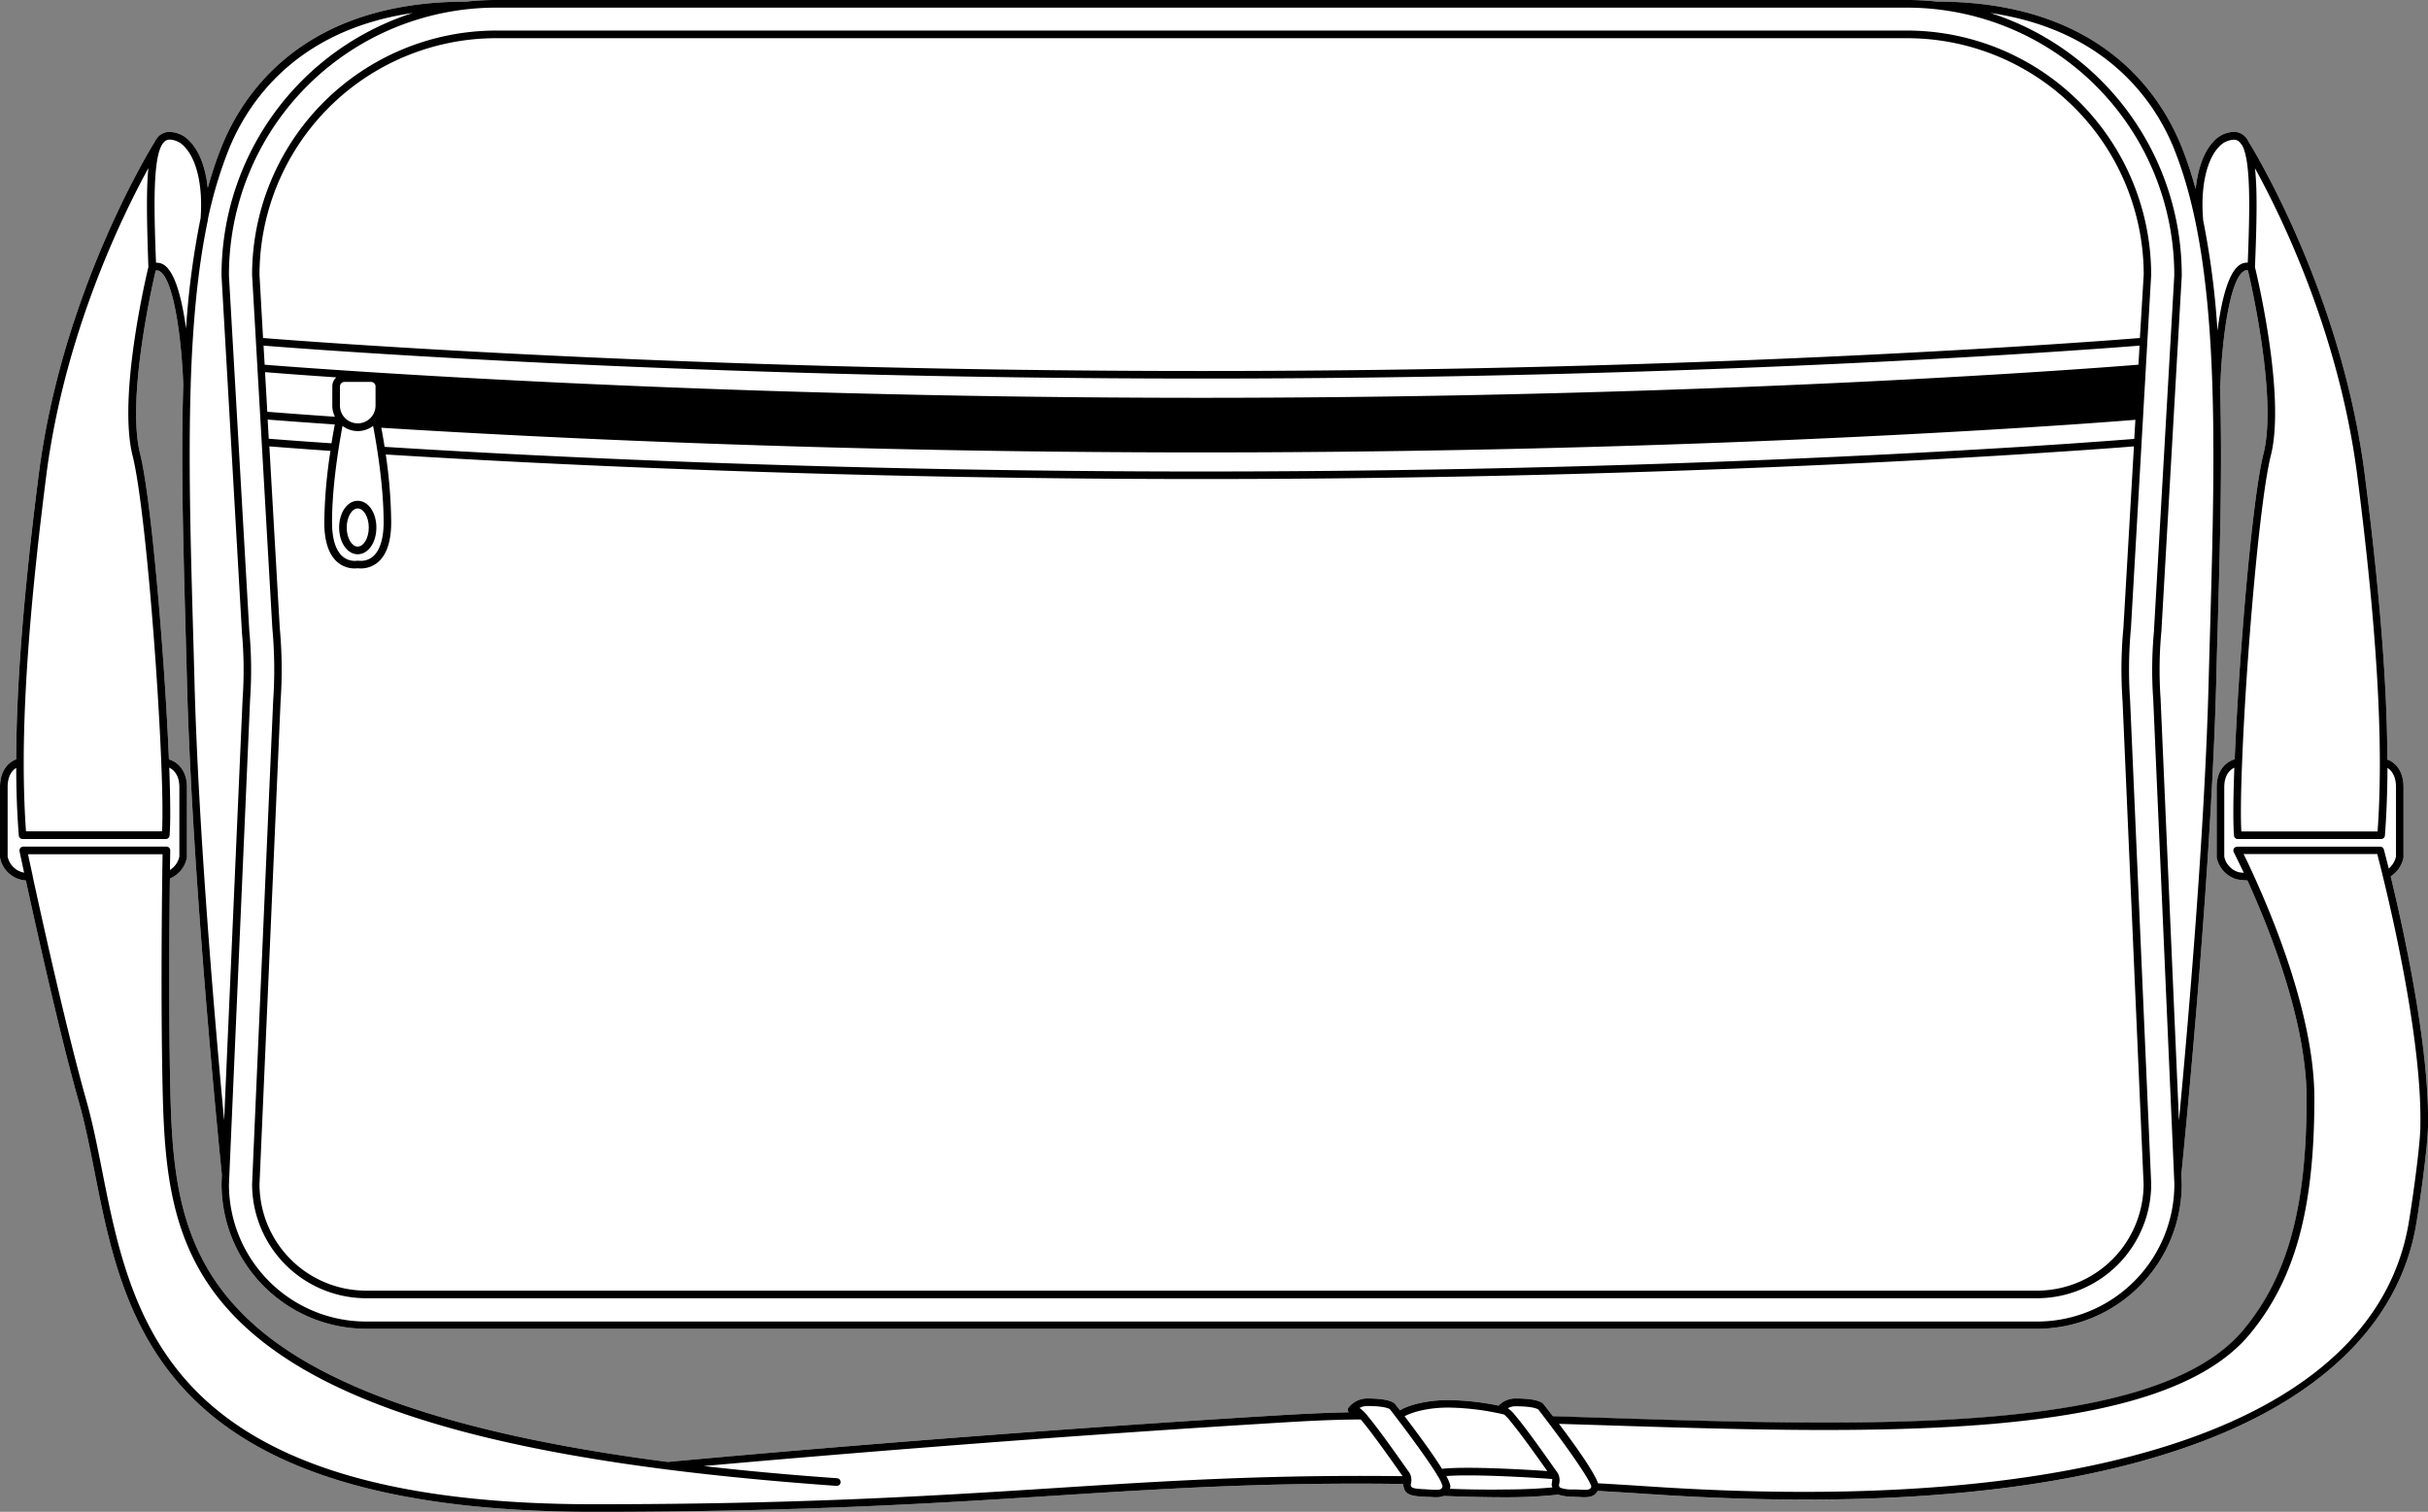 <svg xmlns="http://www.w3.org/2000/svg" viewBox="0 0 635.68 395.85"><rect x="0" y="0" width="635.68" height="395.85" fill="#808080" stroke="none"/><defs><style>.cls-1{fill:#fff;}</style></defs><g id="Layer_2" data-name="Layer 2"><g id="Layer_1-2" data-name="Layer 1"><path class="cls-1" d="M625.91,229.47a7.65,7.65,0,0,0,3.36-4.93.86.86,0,0,0,0-.16V206.12c0-4.6-2.42-6.61-4.23-7.24-.06-19.75-2-44-5.91-74.56-5.94-46.39-28-83.29-30.4-87.18l0-.07-.17-.27h0a6.2,6.2,0,0,0-.73-1,4,4,0,0,0-2.95-1.27,7.46,7.46,0,0,0-5.46,2.63c-2.48,2.67-4,7-4.57,12.36a101,101,0,0,0-3.68-11.1c-5.71-14.19-21.59-38-64-38h0A70.63,70.63,0,0,0,499.25,0H129.91A70.63,70.63,0,0,0,122,.43h0c-42.41,0-58.3,23.83-64,38a101.62,101.62,0,0,0-3.61,10.82c-.54-5.23-2.09-9.45-4.53-12.08a7.46,7.46,0,0,0-5.46-2.63,4,4,0,0,0-3,1.27,5.14,5.14,0,0,0-.69.92.1.1,0,0,0,0,0l-.09.15a.16.16,0,0,0,0,.07c-2,3.2-24.48,40.4-30.48,87.3-3.9,30.53-5.84,54.81-5.9,74.56C2.43,199.5,0,201.51,0,206.12v18.26a.81.81,0,0,0,0,.16,7.36,7.36,0,0,0,6.77,6c2.87,13.22,8.92,40.51,13.88,58,1.63,5.77,2.86,12,4.16,18.55,7.83,39.55,17.58,88.77,130.66,88.77,54.36,0,89.71-2.25,120.89-4.24,29.66-1.89,55.31-3.53,91-3.06,0,0,0,0,0,0a1.15,1.15,0,0,0,0,.26h0a.94.94,0,0,0,.12.47c.36,2.2,2.35,2.48,5.25,2.62l1.19.06c.68,0,1.32.08,1.92.08a5.71,5.71,0,0,0,2.21-.34c1.42.06,8.61.35,16.09.35a131,131,0,0,0,13.85-.69,11.84,11.84,0,0,0,3.58.54l1.19.06c.67,0,1.32.08,1.92.08,1.65,0,2.94-.29,3.6-1.66,4.86.28,9.45.57,14,.87q21.21,1.4,40.4,1.4c42.37,0,77.25-5.11,104-15.27,31.9-12.1,51.18-31.39,55.73-55.79.73-3.95,3.11-20.07,3.27-26.49C636.17,274.35,629.15,242.84,625.91,229.47Zm-38.49,118.7c-23,27.74-97.2,25.36-168.94,23.06-4-.12-8-.26-11.9-.37-.74-1-1.52-2-2.34-3.05-.31-.41-1.27-1.64-7.51-1.64a6.11,6.11,0,0,0-4.38,1.88,68.6,68.6,0,0,0-13.18-1.45c-5.95,0-10.56,1.41-12.64,2.67l-1.13-1.46c-.31-.41-1.27-1.64-7.51-1.64a6.2,6.2,0,0,0-4.83,2.4,1,1,0,0,0,.07,1.22c-7.54.16-14.39.55-21.79,1-81,4.95-152.5,11.61-156.49,12h0c-51-6.59-85.75-17.66-105.5-33.54-22-17.67-24.2-39.4-24.76-63.92-.45-20.13-.25-43.61-.11-55.28a7.53,7.53,0,0,0,4.47-5.5.86.86,0,0,0,0-.16V206.12c0-4.69-2.74-6.7-4.72-7.28h0c-1.09-26.54-4.59-68.26-7.54-80-3.59-14.3,3.09-43.81,4.08-48a1.35,1.35,0,0,1,1.06.19c3.87,2.36,5.79,19.07,6.15,29.77v.08c-.65,20,0,41.73.6,64.07q.19,6.79.37,13.63c1.36,52.42,8.82,126,9.13,129v0L58,309.68v.37a37.92,37.92,0,0,0,37.88,37.88H533.33A37.92,37.92,0,0,0,571.21,310l-.11-2.46v0c.16-1.63,7.76-76.09,9.14-129q.16-6.83.37-13.63c.63-22.2,1.24-43.84.62-63.7a1.12,1.12,0,0,0,.09-.37c.35-10.7,2.28-27.48,6.15-29.85a1.35,1.35,0,0,1,1.06-.19c1,4.21,7.67,33.72,4.08,48-3,11.75-6.45,53.48-7.54,80h0c-2,.58-4.72,2.59-4.72,7.28v18.26c0,.05,0,.11,0,.16a7.47,7.47,0,0,0,5.25,5.74,17.15,17.15,0,0,0,2.8.29c5.91,13,15.49,37.1,15.49,57.1C603.9,316.13,599,334.23,587.42,348.17Z"/><path d="M93.66,131.13c-2.73,0-4.87,3.07-4.87,7s2.14,7,4.87,7,4.88-3.06,4.88-7S96.4,131.13,93.66,131.13Zm0,12c-1.56,0-2.89-2.29-2.89-5s1.33-5,2.89-5,2.89,2.28,2.89,5S95.23,143.11,93.66,143.11Z"/><path d="M67,89.33v.07l.4,7,.71,12.28v.07l.4,6.93v.07l2.79,48.71a118,118,0,0,1,.22,19L66,310.05a29.91,29.91,0,0,0,29.88,29.88H533.33A29.92,29.92,0,0,0,563.21,310l-5.52-126.54a117.21,117.21,0,0,1,.22-19l2.79-48.64v-.1l.4-6.9v-.1h0l.7-12.19h0a.17.17,0,0,0,0-.07v0h0l.4-7,1-17.45A64,64,0,0,0,499.25,8H129.91A64,64,0,0,0,66,72Zm247.63,34.13h0c-96.4,0-175.13-4-213.94-6.46-.31-2-.62-3.74-.86-5,39.06,2.45,117.73,6.46,214,6.46h1.55c97.36,0,176.68-4.1,215.3-6.54l9.69-.63c9.2-.62,15.61-1.12,18.7-1.37l-.29,5c-2.63.21-8.55.67-17.32,1.27l-12.13.8C490.77,119.38,411.63,123.46,314.59,123.46ZM93.87,146.82h0l-.2,0-.16,0h0a4.88,4.88,0,0,1-3.75-1.07c-1.85-1.54-2.83-4.65-2.83-9,0-9.79,1.93-20.93,2.75-25.23,0,0,0,0,0,0a6.59,6.59,0,0,0,8,0h0c.82,4.29,2.76,15.44,2.76,25.23,0,4.35-1,7.46-2.84,9A4.88,4.88,0,0,1,93.87,146.82ZM89,106.24v-5A1.19,1.19,0,0,1,90.19,100h6.94a1.19,1.19,0,0,1,1.19,1.19v5a4.66,4.66,0,0,1-9.32,0Zm11.31-5v5a6.5,6.5,0,0,1-1,3.44h0a6.5,6.5,0,0,0,1-3.44v-5a3.09,3.09,0,0,0-.42-1.56h0A3.09,3.09,0,0,1,100.31,101.19ZM88,98.86a3.16,3.16,0,0,0-1,2.33v5a6.43,6.43,0,0,0,.7,2.93h0c-8.8-.6-14.87-1.08-17.72-1.3h0l-.59-10.38h0c2.11.18,8.51.68,18.63,1.37Zm-17.64,16-.28-5h0c3,.23,9,.7,17.57,1.28-.22,1.19-.53,2.89-.86,4.93C78.55,115.52,72.93,115.08,70.4,114.88ZM559.87,95.49h0c-7.92.65-109.34,8.67-245.29,8.67-135.64,0-236.9-8-245.29-8.66h0l-.29-5c11.57.93,111.63,8.62,244.81,8.62h1.55c133.14,0,233.17-7.69,244.8-8.62Zm-3.93,68.83a118,118,0,0,0-.23,19.26l5.51,126.47a27.92,27.92,0,0,1-27.89,27.89H95.84a27.92,27.92,0,0,1-27.9-27.85l5.52-126.48a119,119,0,0,0-.22-19.26l-2.72-47.47h0c2.63.21,8.08.63,16,1.18a131.46,131.46,0,0,0-1.62,18.69c0,5.06,1.21,8.61,3.59,10.56a6.9,6.9,0,0,0,4.36,1.53,6.83,6.83,0,0,0,.83-.05,5.11,5.11,0,0,0,.79.05,6.88,6.88,0,0,0,4.36-1.53c2.38-1.95,3.59-5.5,3.59-10.56A129.06,129.06,0,0,0,101,119c39,2.44,117.54,6.43,213.63,6.43h0c97.1,0,176.28-4.08,214.84-6.51l12.15-.8c8.5-.58,14.32-1,17.07-1.25h0ZM129.91,10H499.25a62,62,0,0,1,62,61.91l-1,16.59h0c-10.27.83-110.78,8.64-244.91,8.64h-1.55c-134.18,0-234.71-7.82-244.92-8.64h0L67.94,72A62,62,0,0,1,129.91,10Z"/><path d="M625.91,229.47a7.65,7.65,0,0,0,3.36-4.93.86.86,0,0,0,0-.16V206.12c0-4.6-2.42-6.61-4.23-7.24-.06-19.75-2-44-5.91-74.56-5.94-46.39-28-83.29-30.4-87.18l0-.07-.17-.27h0a6.2,6.2,0,0,0-.73-1,4,4,0,0,0-2.95-1.27,7.46,7.46,0,0,0-5.46,2.63c-2.48,2.67-4,7-4.57,12.36a101,101,0,0,0-3.68-11.1c-5.71-14.19-21.59-38-64-38h0A70.63,70.63,0,0,0,499.25,0H129.91A70.63,70.63,0,0,0,122,.43h0c-42.41,0-58.3,23.83-64,38a101.62,101.62,0,0,0-3.61,10.82c-.54-5.23-2.09-9.45-4.53-12.08a7.46,7.46,0,0,0-5.46-2.63,4,4,0,0,0-3,1.27,5.14,5.14,0,0,0-.69.92.1.1,0,0,0,0,0l-.09.15a.16.16,0,0,0,0,.07c-2,3.2-24.48,40.4-30.48,87.3-3.9,30.53-5.84,54.81-5.9,74.56h0C2.43,199.5,0,201.51,0,206.12v18.26a.81.81,0,0,0,0,.16,7.36,7.36,0,0,0,6.77,6h0c2.87,13.22,8.92,40.51,13.88,58,1.63,5.77,2.86,12,4.16,18.55,7.83,39.55,17.58,88.77,130.66,88.77,54.36,0,89.71-2.25,120.89-4.24,29.66-1.89,55.31-3.53,91-3.06h0s0,0,0,0a1.15,1.15,0,0,0,0,.26h0a.88.88,0,0,0,.12.46h0c.36,2.2,2.35,2.48,5.25,2.62l1.19.06c.68,0,1.32.08,1.92.08a5.71,5.71,0,0,0,2.21-.34h0c1.42.06,8.61.35,16.09.35a131,131,0,0,0,13.85-.69,11.84,11.84,0,0,0,3.58.54l1.19.06c.67,0,1.32.08,1.92.08,1.65,0,2.94-.29,3.6-1.66,4.86.28,9.45.57,14,.87q21.21,1.4,40.4,1.4c42.37,0,77.25-5.11,104-15.27,31.9-12.1,51.18-31.39,55.73-55.79.73-3.95,3.11-20.07,3.27-26.49C636.17,274.35,629.15,242.84,625.91,229.47Zm1.39-23.35v18.17a5.76,5.76,0,0,1-1.9,3.13c-.78-3.13-1.27-5-1.28-5a1,1,0,0,0-1-.73H585.71a1,1,0,0,0-.88,1.45s1,2,2.63,5.4l-.54-.05c-.53-.06-.84-.12-.84-.12a5.41,5.41,0,0,1-3.74-4.06V206.12c0-3.25,1.52-4.58,2.64-5.12-.3,7.95-.36,14.33-.09,17.78a1,1,0,0,0,1,.91H623.4a1,1,0,0,0,1-.91c.42-5.46.64-11.35.67-17.71C626,201.67,627.3,203,627.3,206.12ZM404.24,367.81c-.31-.41-1.27-1.64-7.51-1.64a6.11,6.11,0,0,0-4.38,1.88,68.6,68.6,0,0,0-13.18-1.45c-5.95,0-10.56,1.41-12.64,2.67l-1.13-1.46c-.31-.41-1.27-1.64-7.51-1.64a6.2,6.2,0,0,0-4.83,2.4,1,1,0,0,0,.07,1.22c-7.54.16-14.39.55-21.79,1-81,4.95-152.5,11.61-156.49,12h0c-51-6.59-85.75-17.66-105.5-33.54-22-17.67-24.2-39.4-24.76-63.92-.45-20.13-.25-43.61-.11-55.28a7.53,7.53,0,0,0,4.47-5.5.86.86,0,0,0,0-.16V206.12c0-4.69-2.74-6.7-4.72-7.28h0c-1.09-26.54-4.59-68.26-7.54-80-3.59-14.3,3.09-43.81,4.08-48a1.35,1.35,0,0,1,1.06.19c3.87,2.36,5.79,19.07,6.15,29.77v.08c-.65,20,0,41.73.6,64.07q.19,6.79.37,13.63c1.36,52.42,8.82,126,9.13,129v0L58,309.68v.37a37.92,37.92,0,0,0,37.88,37.88H533.33A37.92,37.92,0,0,0,571.21,310l-.11-2.46v0c.16-1.63,7.76-76.09,9.14-129q.16-6.83.37-13.63c.63-22.2,1.24-43.84.62-63.7a1.12,1.12,0,0,0,.09-.37c.35-10.7,2.28-27.48,6.15-29.85a1.35,1.35,0,0,1,1.06-.19c1,4.21,7.67,33.72,4.08,48-3,11.75-6.45,53.48-7.54,80h0c-2,.58-4.72,2.59-4.72,7.28v18.26c0,.05,0,.11,0,.16a7.47,7.47,0,0,0,5.25,5.74,17.15,17.15,0,0,0,2.8.29c5.91,13,15.49,37.1,15.49,57.1,0,28.46-4.93,46.56-16.48,60.5-23,27.74-97.2,25.36-168.94,23.06-4-.12-8-.26-11.9-.37C405.84,369.88,405.06,368.86,404.24,367.81Zm-8.76,4.37c2.79,3.34,7.39,9.86,9.62,13-5.6-.38-20.84-1.3-27.57-.59-1.68-2.73-4.64-7-9.79-13.76h0c1.64-.92,5.75-2.27,11.43-2.27a67,67,0,0,1,13.33,1.53h.06c.7.15,1.14.27,1.24.29h0A11.54,11.54,0,0,1,395.48,372.18Zm221.69-247.6c5.24,41,6.93,70.61,5.31,93.13H586.81c-.21-3.79-.12-10.22.2-18.06,1-26.32,4.56-68.57,7.52-80.36,3.89-15.47-3.51-46.7-4.15-49.34.48-12,.63-20.32,0-25.9C597.38,56.74,612.44,87.62,617.17,124.58Zm-36.32-86a5.52,5.52,0,0,1,4-2,2,2,0,0,1,1.52.65,3.15,3.15,0,0,1,.49.66L587,38c2.28,4.08,2.06,16.31,1.49,30.78a3.33,3.33,0,0,0-2,.51c-3.18,1.95-4.95,9.84-5.93,17.27a215.39,215.39,0,0,0-3.78-29.07.69.69,0,0,0,0-.32C576.15,48.92,577.68,42,580.85,38.54Zm-11.56.65c12,30,10.73,76.44,9.34,125.65q-.2,6.81-.38,13.64c-1,39.32-5.48,90.57-7.77,114.89l-4.81-110.46a108.74,108.74,0,0,1,.21-17.68l5.33-93V72A72.08,72.08,0,0,0,521.11,3.4C552,7.93,564.46,27.14,569.29,39.19ZM499.25,2a70,70,0,0,1,70,70v.18l-5.3,92.66,0,.27a109.93,109.93,0,0,0-.21,18l5.43,124.34v.1l.1,2.27v.32a35.93,35.93,0,0,1-35.89,35.89H95.84a35.93,35.93,0,0,1-35.9-35.87l.11-2.6,5.43-124.42a111.12,111.12,0,0,0-.21-18l-5.33-92.9V72a70,70,0,0,1,70-70ZM59.87,39.19c4.84-12,17.3-31.26,48.18-35.79A72.07,72.07,0,0,0,58,72v.29l5.31,92.7,0,.3a108.93,108.93,0,0,1,.21,17.7L58.68,293.31c-2.29-24.35-6.74-75.54-7.76-114.83q-.18-6.82-.38-13.63c-.63-22.28-1.24-44-.61-63.87a1.64,1.64,0,0,0,0-.22.71.71,0,0,0,0-.14h0c.51-15.72,1.81-30.29,4.51-43.06a1.36,1.36,0,0,0,0-.17.13.13,0,0,0,0-.06A111.27,111.27,0,0,1,59.87,39.19ZM44.43,36.55a5.56,5.56,0,0,1,4,2C51.6,42,53.13,48.9,52.52,57.14v0A214.63,214.63,0,0,0,48.71,86c-1-7.25-2.76-14.79-5.86-16.69a3.3,3.3,0,0,0-2-.51c-.58-14.57-.8-26.88,1.54-30.87l0,0a.75.75,0,0,0,.07-.12,3,3,0,0,1,.42-.54A2,2,0,0,1,44.43,36.55Zm-32.32,88c4.73-37,19.79-67.84,26.74-80.53-.57,5.59-.42,13.94,0,25.9-.63,2.64-8,33.87-4.15,49.34,3,11.79,6.48,54,7.52,80.36.32,7.84.41,14.27.2,18.06H6.81c-.4-5.57-.6-11.56-.6-18.06h0v0C6.23,179.83,8.17,155.42,12.11,124.58ZM2,224.29V206.12c0-3.1,1.27-4.46,2.25-5.05,0,6.36.25,12.24.67,17.71a1,1,0,0,0,1,.91H43.4a1,1,0,0,0,1-.91c.27-3.45.21-9.83-.09-17.78,1.12.54,2.65,1.88,2.65,5.12v18.17a5.52,5.52,0,0,1-2.47,3.51h0c.05-3.17.08-5,.08-5.11a1,1,0,0,0-.28-.72,1,1,0,0,0-.71-.29H6.12a1,1,0,0,0-1,1.19c0,.09.45,2.18,1.19,5.63A5.41,5.41,0,0,1,2,224.29ZM276.25,389.63c-31.16,2-66.48,4.24-120.77,4.24-49.69,0-83.48-9.43-103.3-28.82C35,348.24,30.63,326.17,26.77,306.7c-1.31-6.62-2.55-12.86-4.21-18.71-5-17.73-11.2-45.62-14-58.54h0l0-.1h0c-.55-2.55-1-4.52-1.21-5.68H42.56c0,1.1-.05,3-.08,5.66h0c-.15,11.43-.36,35.49.1,56,.56,25,2.87,47.22,25.5,65.42,25.7,20.68,73.66,32.85,150.94,38.31a1,1,0,0,0,.14-2q-18.53-1.31-34.92-3.19c22.32-2,81.67-7.13,147.22-11.14,8.38-.52,16-1,24.79-1.06h0l.39.46c2.81,3.35,7.43,9.92,9.66,13.08l.92,1.31h0C331.56,386.1,305.91,387.73,276.25,389.63ZM374,390l-1.21-.07c-3.28-.15-3.42-.47-3.42-1.29h0v0a4,4,0,0,0-.29-2.92c-.1-.12-.51-.71-1.14-1.6-2.24-3.18-6.9-9.8-9.75-13.21a9.91,9.91,0,0,0-2.25-2.24h0a4,4,0,0,1,2-.52c4.32,0,5.76.63,6,.9.56.73,1.12,1.45,1.65,2.16a.05.05,0,0,1,0,0c4.73,6.2,8.55,11.56,10.58,14.84h0l.05.07,0,0a.16.16,0,0,0,0,.07l0,0a10.9,10.9,0,0,1,1.46,2.93C377.47,390.12,377,390.21,374,390Zm5.63-.2h0c0-.06,0-.13.05-.19.07-.29.21-.84-1-3.12,7.62-.59,24.12.51,27.72.77a7.19,7.19,0,0,1-.1,1s0,0,0,.06v0c0,.07,0,.14-.05.19a1.15,1.15,0,0,0,0,.26h0a1,1,0,0,0,.12.45h0a1.84,1.84,0,0,0,.05.25h0c-2.26.21-6.64.53-12.23.53C388.16,390.11,382.42,389.93,379.61,389.83Zm33.2.2L411.6,390a8.62,8.62,0,0,1-3-.42h0c-.4-.21-.43-.49-.43-.88h0a4.05,4.05,0,0,0-.29-2.94c-.1-.12-.51-.71-1.14-1.6-2.24-3.18-6.9-9.8-9.75-13.21l-.05-.06,0,0a9.6,9.6,0,0,0-2.16-2.15,3.88,3.88,0,0,1,2-.52c4.32,0,5.76.63,6,.89.86,1.11,1.69,2.2,2.5,3.26l.16.22h0c6.49,8.57,11,15.32,11.19,16.7C416.31,390.12,415.8,390.21,412.81,390Zm220.86-94.92c-.15,6-2.47,22-3.25,26.17-9.49,50.92-81.68,75.71-198.06,68-4.57-.3-9.16-.59-14-.87-.83-2.42-4.25-7.63-10.22-15.56l10.31.32c72.22,2.32,146.89,4.72,170.52-23.78,11.88-14.32,16.94-32.8,16.94-61.76,0-20.65-10-45.46-15.91-58.44,0,0,0,0,0,0-1.11-2.43-2-4.33-2.63-5.53H622.4c.25,1,.74,2.89,1.39,5.51a.09.09,0,0,0,0,.05C626.94,242,634.19,274.15,633.67,295.11Z"/></g></g></svg>